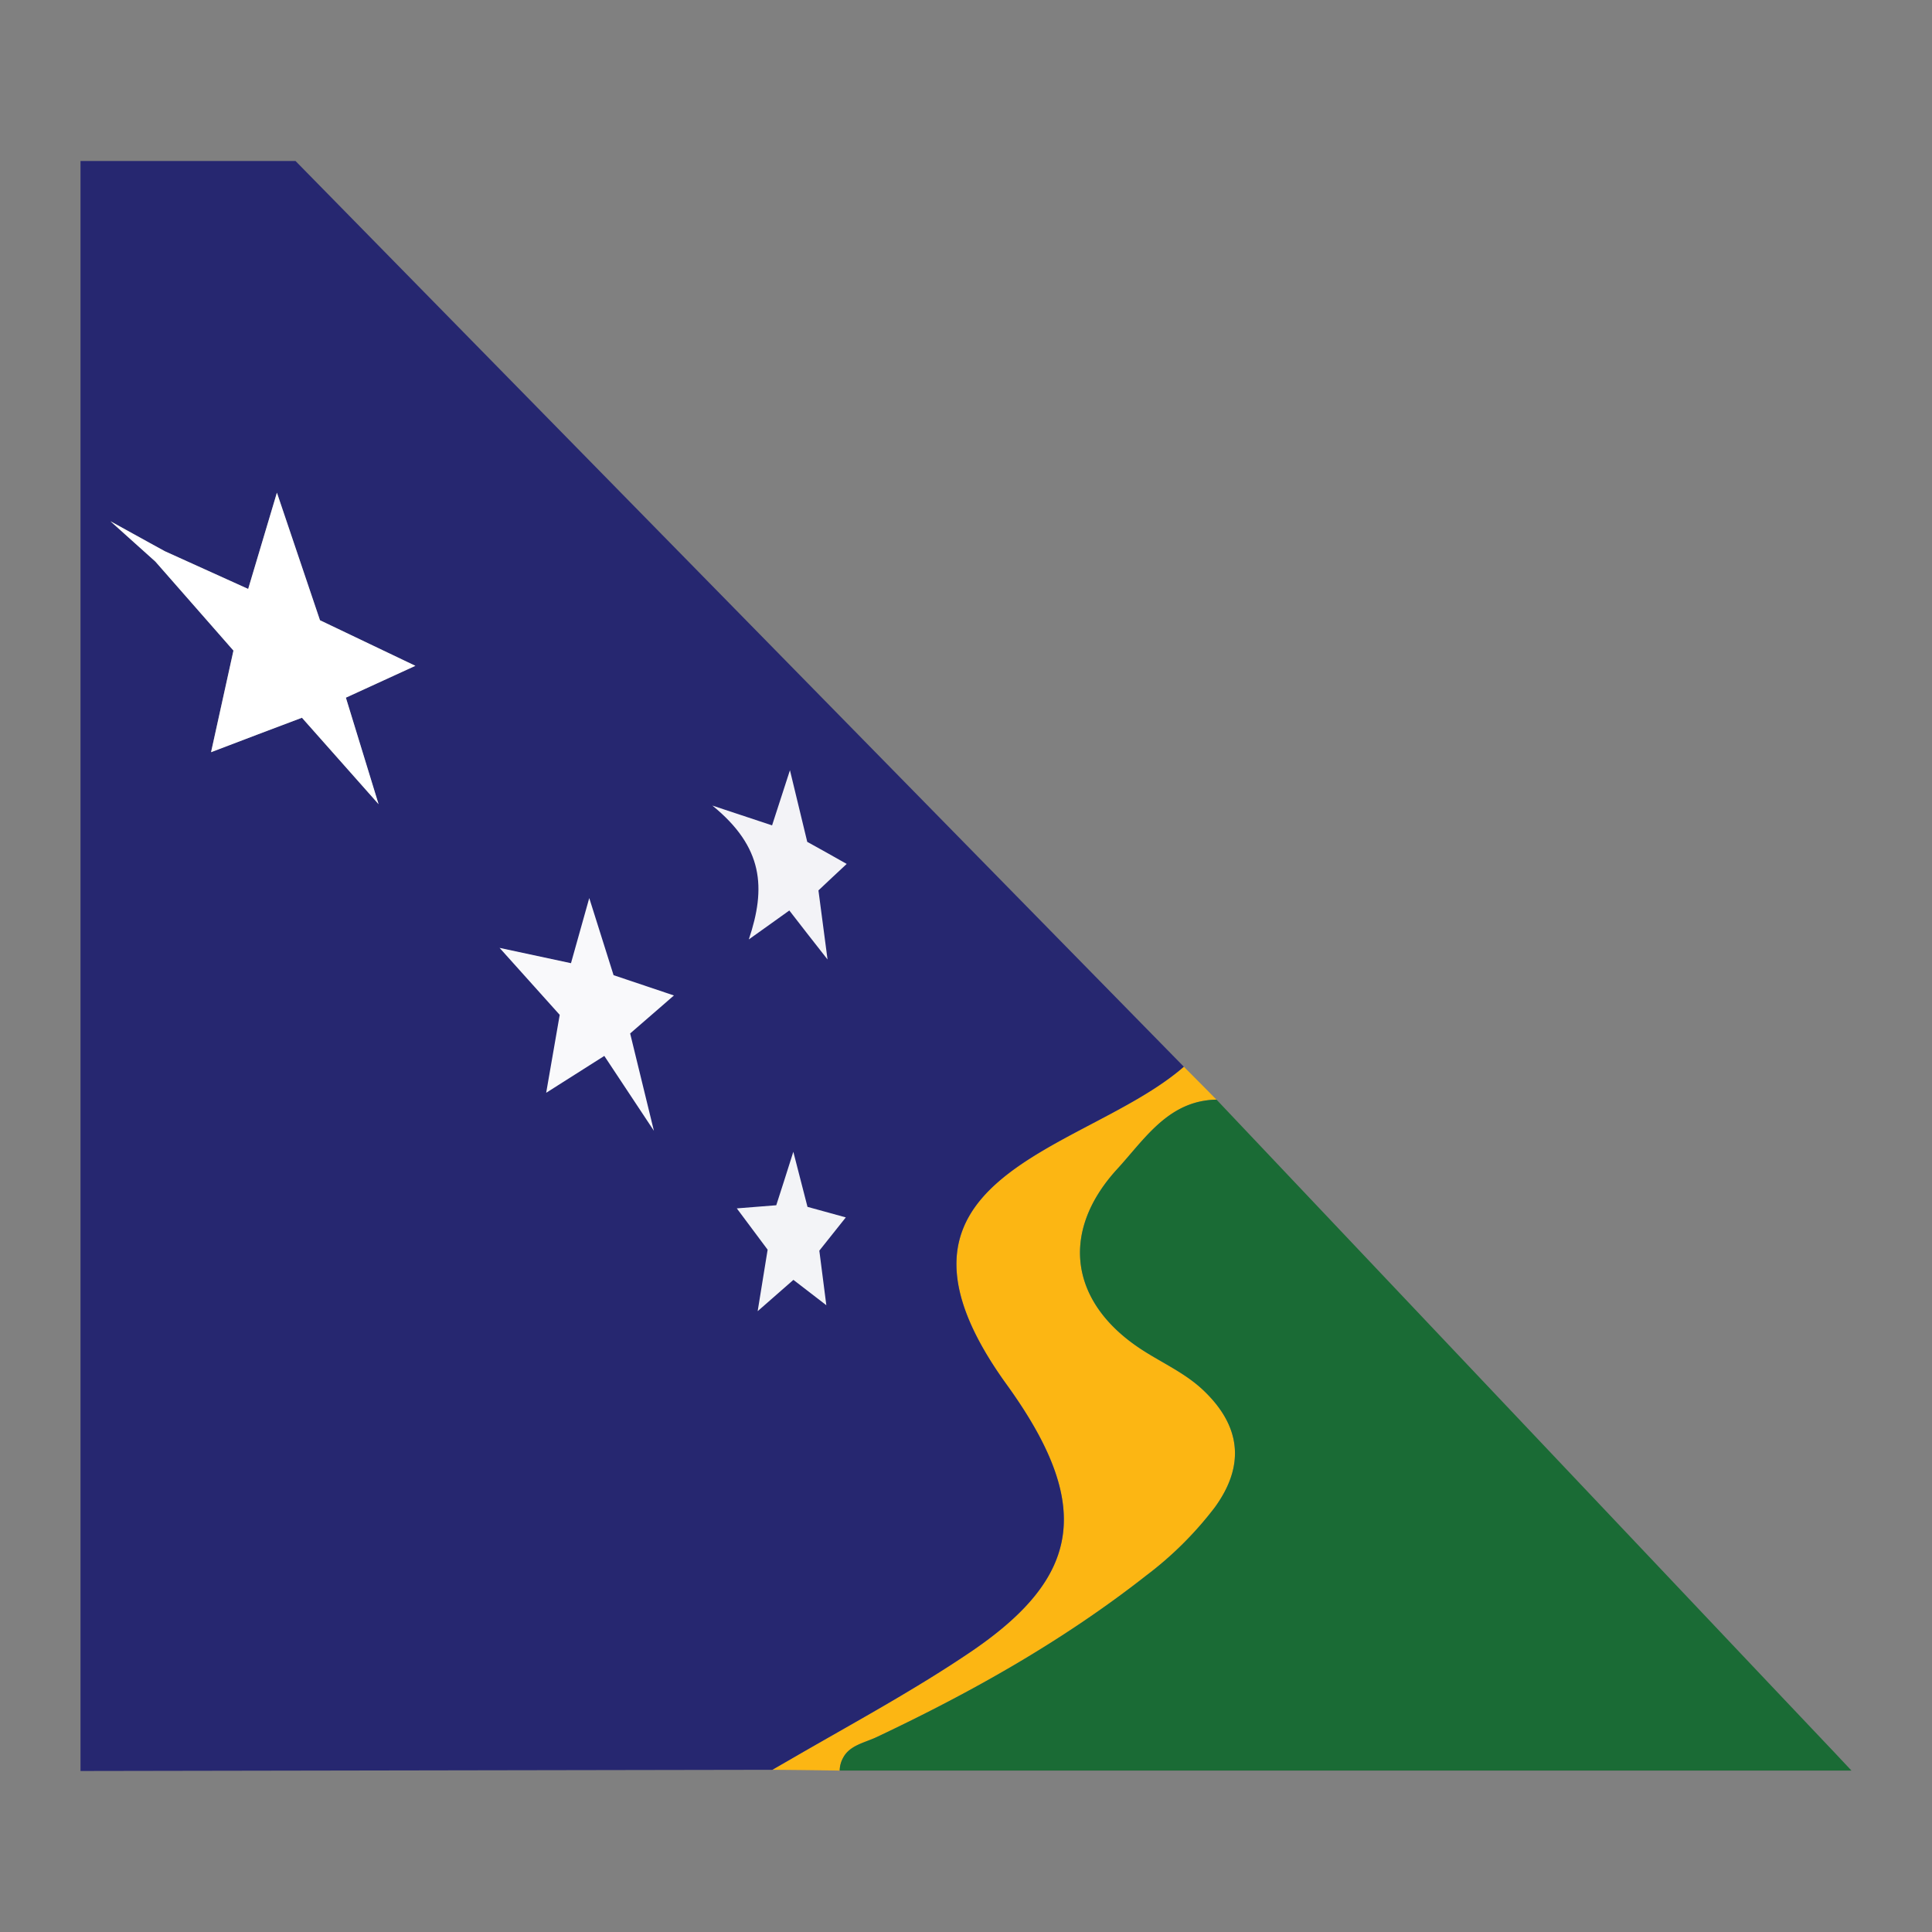 <svg xmlns="http://www.w3.org/2000/svg" width="24" height="24" fill="none" viewBox="0 0 24 24"><rect x="0" y="0" width="24" height="24" fill="#808080" stroke="none"/><path fill="#FCB613" d="M15.09 18.726a4.406 4.406 0 0 1-.851.846c-1.032.81-2.163 1.446-3.342 2.004-.148.071-.338.102-.42.255a.336.336 0 0 0-.046.164 77.858 77.858 0 0 0-.837-.01l.255-.147c.749-.434 1.513-.845 2.227-1.33 1.346-.92 1.514-1.807.428-3.31-1.841-2.55.865-2.873 2.117-3.876.03-.023.057-.047.085-.071.136.137.271.272.406.41-.052 0-.1.005-.148.012-.5.08-.775.512-1.088.852-.712.78-.583 1.652.29 2.23.26.172.55.296.782.515.467.443.523.933.142 1.456z"/><path fill="#262770" d="M14.621 13.322c.03-.023.057-.047.085-.071A73580.31 73580.31 0 0 0 3.671 2H1v20l8.594-.015.255-.147c.749-.434 1.513-.845 2.227-1.33 1.346-.92 1.514-1.807.428-3.31-1.841-2.55.865-2.873 2.117-3.876zM4.703 9.99L3.75 8.916c-.399.15-.717.271-1.129.428L2.9 8.082l-.97-1.106-.558-.501c.49.27.584.323.677.373l1.034.468.357-1.196.535 1.585 1.185.566-.864.396.406 1.323z"/><path fill="#fff" d="M4.297 8.667l.406 1.323-.952-1.074c-.399.15-.717.271-1.129.428L2.9 8.082l-.97-1.106-.558-.501c.49.27.584.323.677.373l1.034.468.357-1.196.535 1.585 1.185.566-.864.396z"/><path fill="#1A6B35" d="M23 21.995H10.431a.336.336 0 0 1 .045-.164c.083-.153.273-.184.42-.255 1.18-.558 2.311-1.194 3.343-2.004a4.4 4.4 0 0 0 .851-.846c.381-.523.325-1.013-.142-1.456-.232-.22-.521-.343-.782-.516-.873-.577-1.002-1.449-.29-2.229.313-.34.587-.773 1.088-.852a.994.994 0 0 1 .148-.013l5.154 5.445c.847.895 1.687 1.784 2.516 2.658l.218.232z"/><path fill="#F9F9FB" d="M6.785 13.574l.168-.967-.747-.832.887.19.227-.809.302.958.75.252-.544.472.295 1.209-.616-.93-.722.458z"/><path fill="#F3F3F7" d="M9.806 11.31c-.152.108-.274.197-.504.36.215-.64.183-1.146-.453-1.663l.742.246.222-.685.215.89c.142.078.303.168.49.274-.131.121-.241.226-.351.329l.113.858c-.188-.24-.315-.401-.475-.609z"/><path fill="#F3F4F7" d="M9.535 15.523l-.382-.512.49-.039c.065-.2.121-.377.212-.664l.176.684.476.131-.329.413.087.678-.409-.315-.444.389.124-.765h-.001z"/></svg>